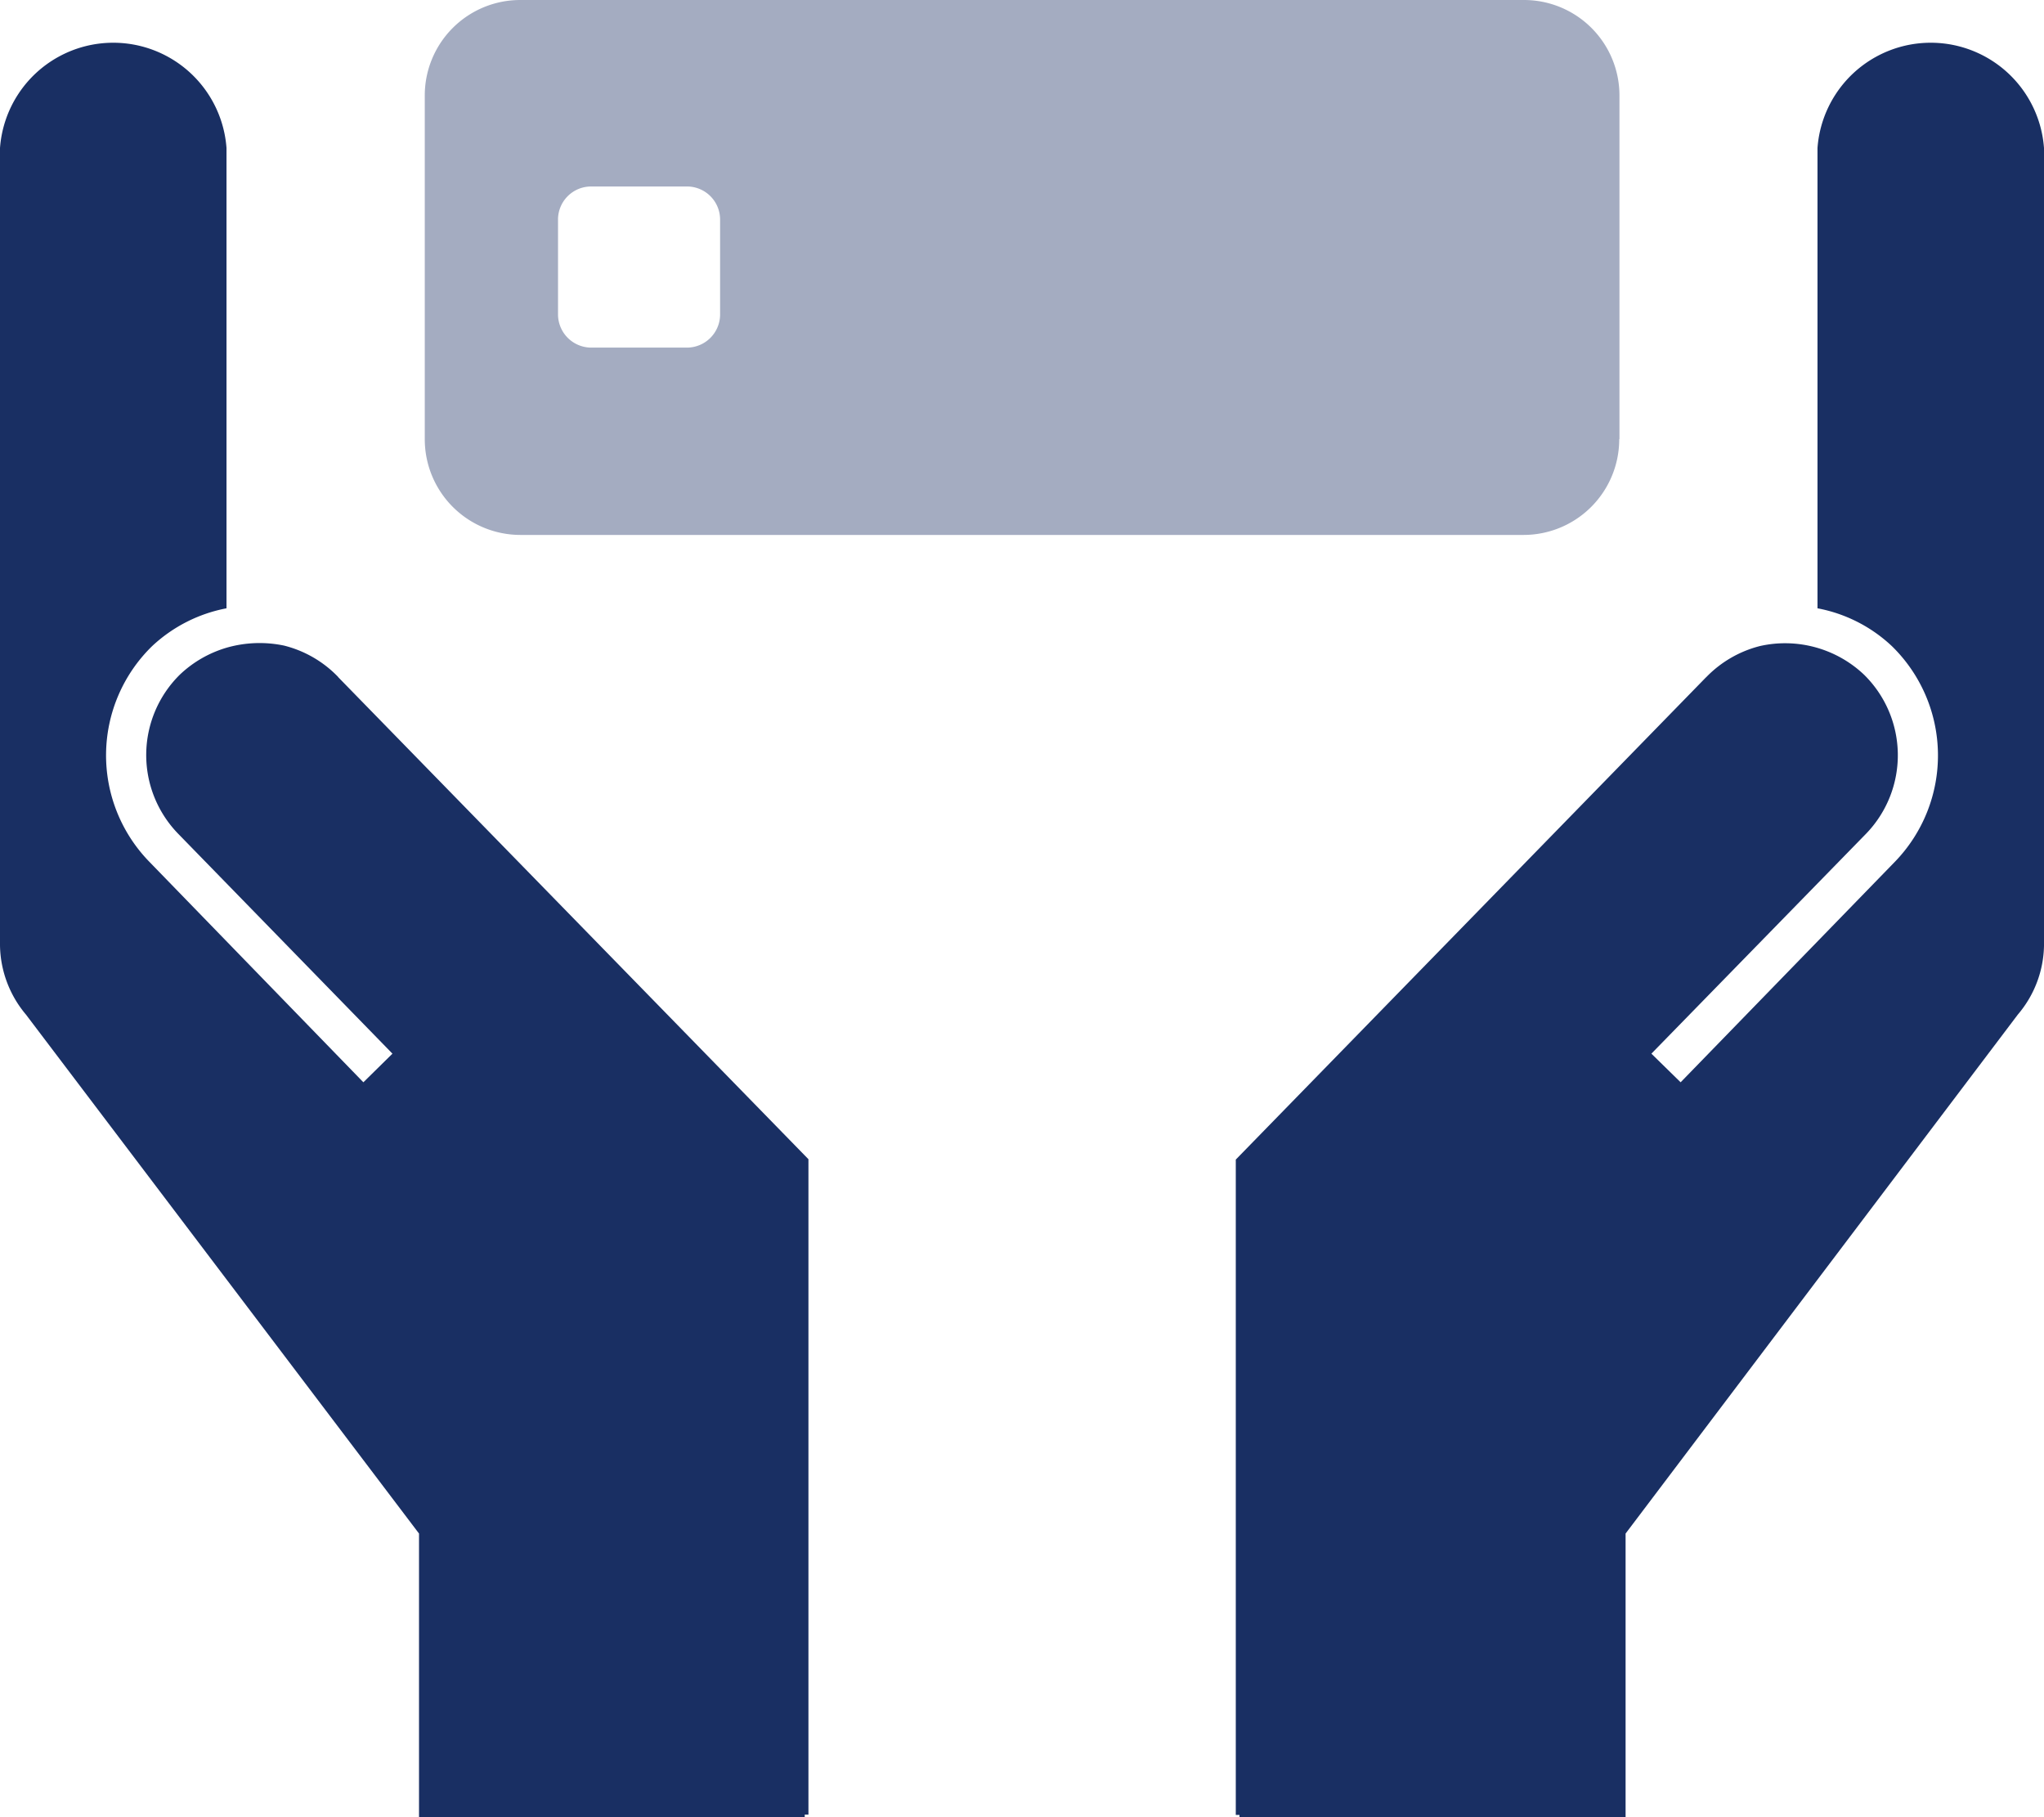 <svg xmlns="http://www.w3.org/2000/svg" width="270" height="240" viewBox="0 0 270 240"><defs><style>.cls-1{fill:#192f63;}.cls-2{fill:#a4acc1;}</style></defs><g id="Ebene_1_Kopie_Kopie" data-name="Ebene 1 Kopie Kopie"><path class="cls-1" d="M225.34,89.47l-62.1,63.68V239.7h.49V240h51V202.54L266.54,134a14.41,14.41,0,0,0,3.46-9.08V19.55a15,15,0,0,0-29.92,0V80.34a19.6,19.6,0,0,1,9.83,5,20.17,20.17,0,0,1,.41,28.46L222,142.94l-3.86-3.78,28.37-29.06a14.91,14.91,0,0,0-.29-21,15.16,15.16,0,0,0-13.72-3.78,15,15,0,0,0-7.13,4.13m-180.68,0,62.1,63.65v86.56h-.49V240H55.35V202.54L3.43,134A14.5,14.5,0,0,1,0,124.87V19.55a15,15,0,0,1,29.92,0V80.34a19.76,19.76,0,0,0-9.83,5,20.14,20.14,0,0,0-.38,28.46L48,142.94l3.84-3.78L23.52,110.1a14.91,14.91,0,0,1,.24-21,15.18,15.18,0,0,1,6.29-3.59,15.78,15.78,0,0,1,7.45-.25,14.92,14.92,0,0,1,7.16,4.14"/><path class="cls-2" d="M95.12,41.64a4.39,4.39,0,0,1-4.37,4.27H78.08a4.4,4.4,0,0,1-4.37-4.38V29a4.37,4.37,0,0,1,4.37-4.37H90.75A4.37,4.37,0,0,1,95.12,29ZM213.92,58V12.61A12.61,12.61,0,0,0,201.31,0H68.72A12.61,12.61,0,0,0,56.11,12.61V58A12.64,12.64,0,0,0,68.72,70.65H201.29A12.64,12.64,0,0,0,213.89,58"/></g></svg>